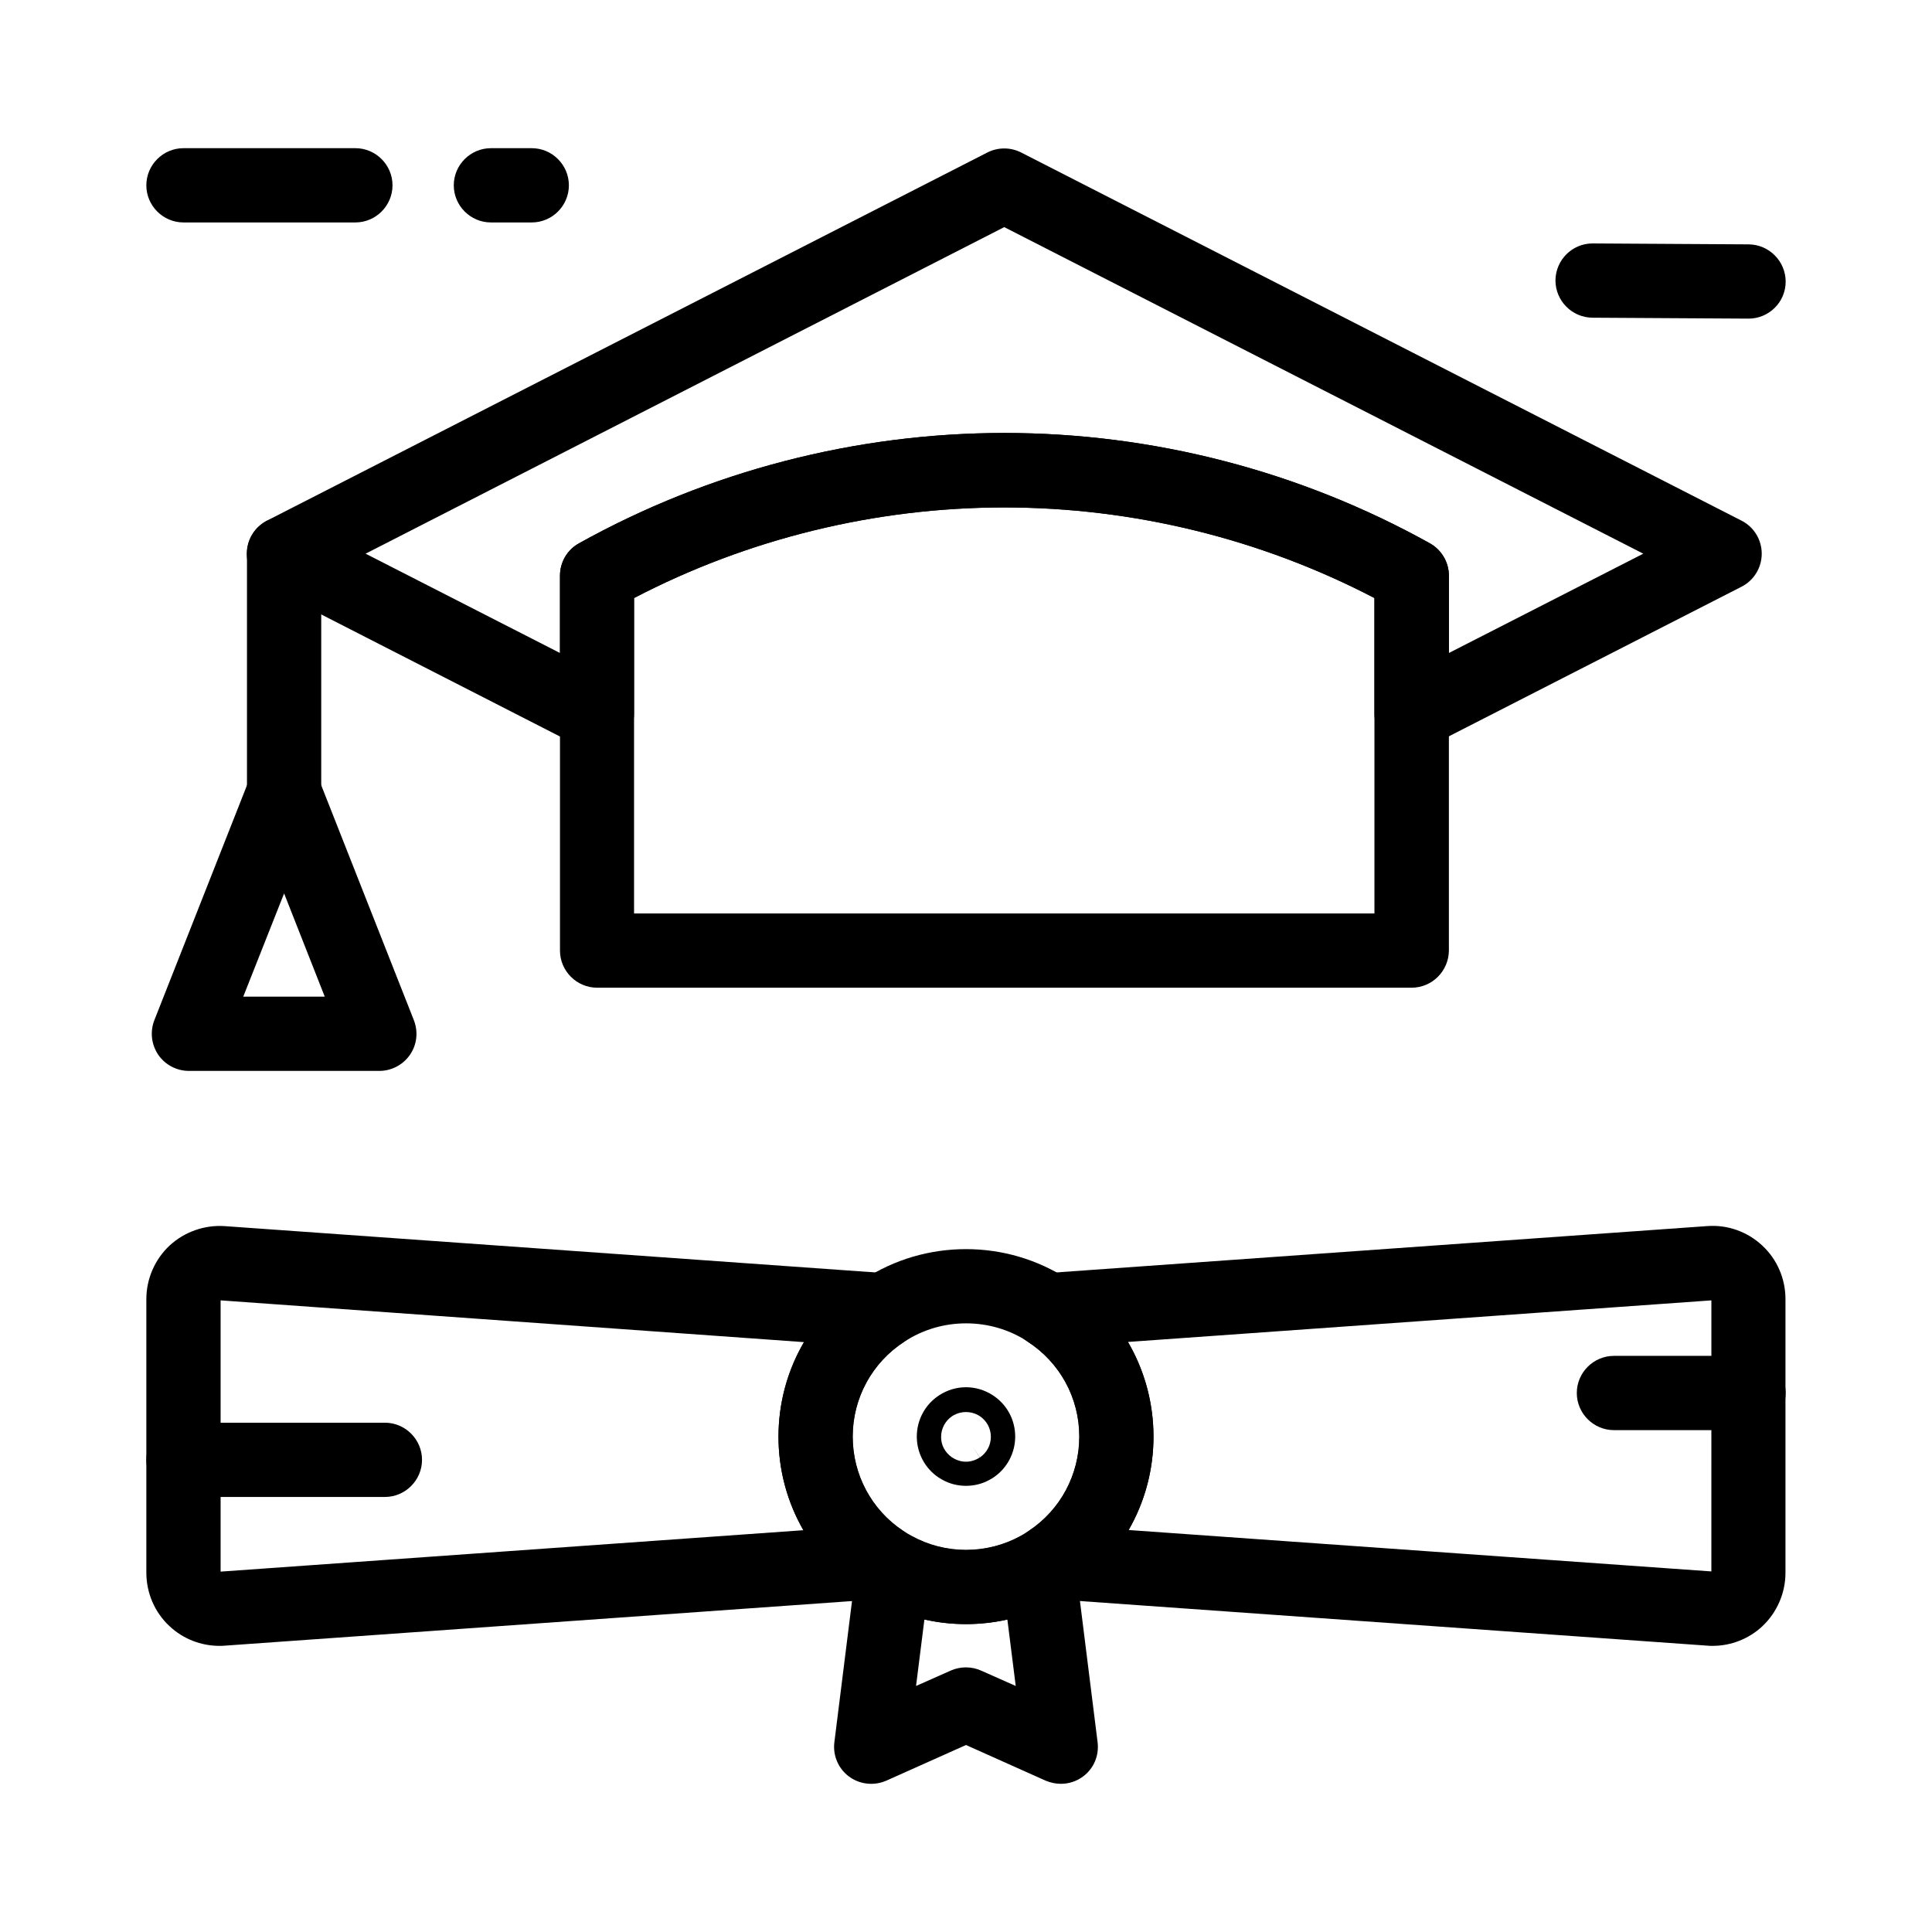 <?xml version="1.0" encoding="UTF-8"?>
<!-- Uploaded to: ICON Repo, www.svgrepo.com, Generator: ICON Repo Mixer Tools -->
<svg fill="#000000" width="800px" height="800px" version="1.1" viewBox="144 144 512 512" xmlns="http://www.w3.org/2000/svg">
 <g>
  <path d="m518.08 342.98c-1.77 0-3.543-0.492-5.117-1.426-2.902-1.77-4.723-4.969-4.723-8.414v-30.652c-30.207-15.742-64.008-24.008-98.105-24.008-34.094 0-67.895 8.266-98.105 24.008v30.652c0 3.445-1.77 6.594-4.723 8.414-2.902 1.77-6.543 1.918-9.594 0.344l-82.953-42.41c-3.297-1.672-5.363-5.066-5.363-8.758 0-3.691 2.066-7.086 5.363-8.758l190.9-97.562c2.805-1.426 6.148-1.426 8.953 0l190.9 97.562c3.297 1.672 5.363 5.066 5.363 8.758 0 3.691-2.066 7.086-5.363 8.758l-82.953 42.41c-1.375 0.688-2.949 1.082-4.477 1.082zm-277.19-52.25 51.512 26.32v-20.469c0-3.59 1.918-6.887 5.066-8.609 34.391-19.141 73.359-29.227 112.72-29.227s78.328 10.086 112.72 29.227c3.102 1.723 5.066 5.019 5.066 8.609v20.469l51.512-26.32-169.35-86.543z"/>
  <path d="m518.08 405.75h-215.84c-5.41 0-9.84-4.43-9.84-9.84v-99.336c0-3.59 1.918-6.887 5.066-8.609 34.391-19.141 73.359-29.227 112.72-29.227s78.328 10.086 112.72 29.227c3.102 1.723 5.066 5.019 5.066 8.609v99.336c-0.051 5.414-4.43 9.84-9.891 9.84zm-206-19.68h196.16v-83.59c-30.207-15.742-64.008-24.008-98.105-24.008-34.094 0-67.895 8.266-98.105 24.008v83.59z"/>
  <path d="m244.53 427.8h-50.48c-3.246 0-6.297-1.625-8.117-4.281-1.82-2.707-2.215-6.102-1.031-9.152l25.238-64.008c1.477-3.738 5.117-6.25 9.152-6.25 4.035 0 7.676 2.461 9.152 6.25l25.238 64.008c1.18 3.051 0.836 6.445-1.031 9.152-1.824 2.656-4.875 4.281-8.121 4.281zm-36.066-19.68h21.598l-10.773-27.355z"/>
  <path d="m219.29 363.79c-5.41 0-9.84-4.43-9.84-9.84v-63.223c0-5.41 4.43-9.84 9.84-9.84s9.84 4.43 9.84 9.84v63.223c0 5.41-4.426 9.84-9.84 9.84z"/>
  <path d="m202.12 580.17c-4.871 0-9.645-1.871-13.188-5.215-3.938-3.641-6.148-8.809-6.148-14.168v-72.523c0-5.363 2.262-10.527 6.148-14.168 3.938-3.641 9.25-5.512 14.562-5.164l175.55 12.496c4.231 0.297 7.773 3.246 8.809 7.379 1.031 4.133-0.641 8.414-4.184 10.727-8.609 5.559-13.727 15.008-13.727 25.191 0 10.035 4.969 19.387 13.332 24.945 3.492 2.312 5.117 6.641 4.035 10.727-1.082 4.082-4.625 6.988-8.809 7.281l-175.05 12.449c-0.391 0.043-0.832 0.043-1.324 0.043zm0.344-91.559v71.883l154.44-10.973c-4.281-7.43-6.594-15.941-6.594-24.746 0-9.004 2.41-17.613 6.789-25.094z"/>
  <path d="m597.88 580.17c-0.441 0-0.887 0-1.379-0.051l-175.05-12.449c-4.184-0.297-7.723-3.246-8.809-7.281-1.082-4.035 0.543-8.363 4.035-10.727 8.363-5.559 13.332-14.906 13.332-24.945 0-10.234-5.117-19.633-13.727-25.191-3.543-2.312-5.215-6.594-4.184-10.727 1.035-4.133 4.625-7.086 8.809-7.379l175.55-12.496c5.363-0.395 10.629 1.477 14.562 5.164 3.938 3.641 6.148 8.809 6.148 14.168v72.57c0 5.363-2.262 10.527-6.148 14.168-3.539 3.309-8.262 5.176-13.133 5.176zm-154.79-30.699 154.44 10.973 0.004-71.832-154.64 11.02c4.379 7.477 6.789 16.137 6.789 25.094 0 8.805-2.312 17.316-6.594 24.746z"/>
  <path d="m400 574.41c-8.414 0-16.68-2.117-23.961-6.148-1.277-0.688-2.508-1.477-3.691-2.262-13.824-9.25-22.043-24.648-22.043-41.277 0-16.926 8.461-32.52 22.68-41.723 8.02-5.215 17.367-7.969 27.012-7.969 9.645 0 18.941 2.754 27.012 7.969 14.219 9.199 22.68 24.797 22.68 41.723 0 16.629-8.215 32.027-22.043 41.277-1.18 0.789-2.41 1.574-3.691 2.262-7.277 4.031-15.543 6.148-23.953 6.148zm0-79.707c-5.805 0-11.465 1.672-16.285 4.82-8.609 5.559-13.727 15.008-13.727 25.191 0 10.035 4.969 19.387 13.332 24.945 0.051 0 0.051 0.051 0.098 0.051 0.641 0.441 1.379 0.887 2.117 1.277 4.43 2.461 9.398 3.738 14.465 3.738s10.086-1.277 14.465-3.691c0.789-0.441 1.477-0.887 2.164-1.328 0.051 0 0.051-0.051 0.098-0.051 8.363-5.559 13.332-14.906 13.332-24.945 0-10.234-5.117-19.633-13.727-25.191-4.871-3.191-10.527-4.816-16.332-4.816z"/>
  <path d="m425.14 616.73c-1.379 0-2.707-0.297-4.035-0.836l-21.105-9.449-21.105 9.445c-3.246 1.426-7.035 1.031-9.891-1.082-2.856-2.117-4.328-5.609-3.887-9.102l5.902-47.23c0.395-3.246 2.41-6.051 5.312-7.527 2.902-1.477 6.348-1.426 9.199 0.148 4.379 2.41 9.398 3.691 14.465 3.691s10.086-1.277 14.465-3.691c2.856-1.574 6.297-1.625 9.199-0.148 2.902 1.477 4.922 4.328 5.312 7.527l5.902 47.23c0.441 3.543-1.031 7.035-3.887 9.102-1.715 1.281-3.781 1.922-5.848 1.922zm-36.164-43.543-2.215 17.613 9.199-4.082c2.559-1.133 5.461-1.133 8.02 0l9.199 4.082-2.215-17.613c-7.18 1.621-14.754 1.621-21.988 0z"/>
  <path d="m400 537.76c-2.215 0-4.379-0.543-6.297-1.625-0.344-0.195-0.688-0.395-0.984-0.59-3.59-2.41-5.758-6.496-5.758-10.824 0-4.43 2.215-8.562 5.953-10.973 2.117-1.379 4.574-2.117 7.086-2.117 2.508 0 4.969 0.738 7.086 2.117 3.738 2.41 5.953 6.496 5.953 10.973 0 4.328-2.164 8.414-5.758 10.824-0.344 0.195-0.641 0.441-0.984 0.59-1.918 1.086-4.086 1.625-6.297 1.625zm-3.691-7.527c0.051 0 0.051 0.051 0.098 0.051 1.082 0.688 2.312 1.082 3.59 1.082s2.508-0.395 3.59-1.082l0.051-0.051-1.871-2.805 1.918 2.805c1.82-1.23 2.902-3.246 2.902-5.461 0-2.215-1.082-4.231-2.902-5.461-0.148-0.098-0.344-0.195-0.492-0.297-1.969-1.082-4.43-1.082-6.394 0-0.148 0.098-0.344 0.195-0.492 0.297-1.82 1.23-2.902 3.297-2.902 5.461-0.047 2.164 1.035 4.184 2.906 5.461l1.871-2.805z"/>
  <path d="m246 540.71h-53.383c-5.41 0-9.84-4.43-9.84-9.84s4.43-9.84 9.84-9.84h53.383c5.41 0 9.84 4.43 9.84 9.84s-4.43 9.84-9.84 9.84z"/>
  <path d="m607.38 523h-35.672c-5.41 0-9.84-4.43-9.84-9.84s4.43-9.84 9.84-9.84h35.672c5.41 0 9.84 4.43 9.84 9.84s-4.379 9.84-9.84 9.84z"/>
  <path d="m284.92 202.95h-10.824c-5.41 0-9.84-4.43-9.84-9.84 0-5.41 4.43-9.84 9.84-9.84h10.824c5.41 0 9.84 4.43 9.84 9.84 0 5.41-4.426 9.84-9.84 9.84z"/>
  <path d="m238.18 202.95h-45.559c-5.41 0-9.84-4.43-9.84-9.84 0-5.41 4.43-9.84 9.84-9.84h45.559c5.41 0 9.84 4.43 9.84 9.84 0 5.41-4.43 9.84-9.84 9.84z"/>
  <path d="m607.38 228.44h-0.051l-41.328-0.246c-5.41-0.051-9.789-4.477-9.789-9.891 0.051-5.41 4.43-9.789 9.84-9.789h0.051l41.328 0.246c5.41 0.051 9.789 4.477 9.789 9.891 0 5.41-4.43 9.789-9.84 9.789z"/>
 </g>
</svg>